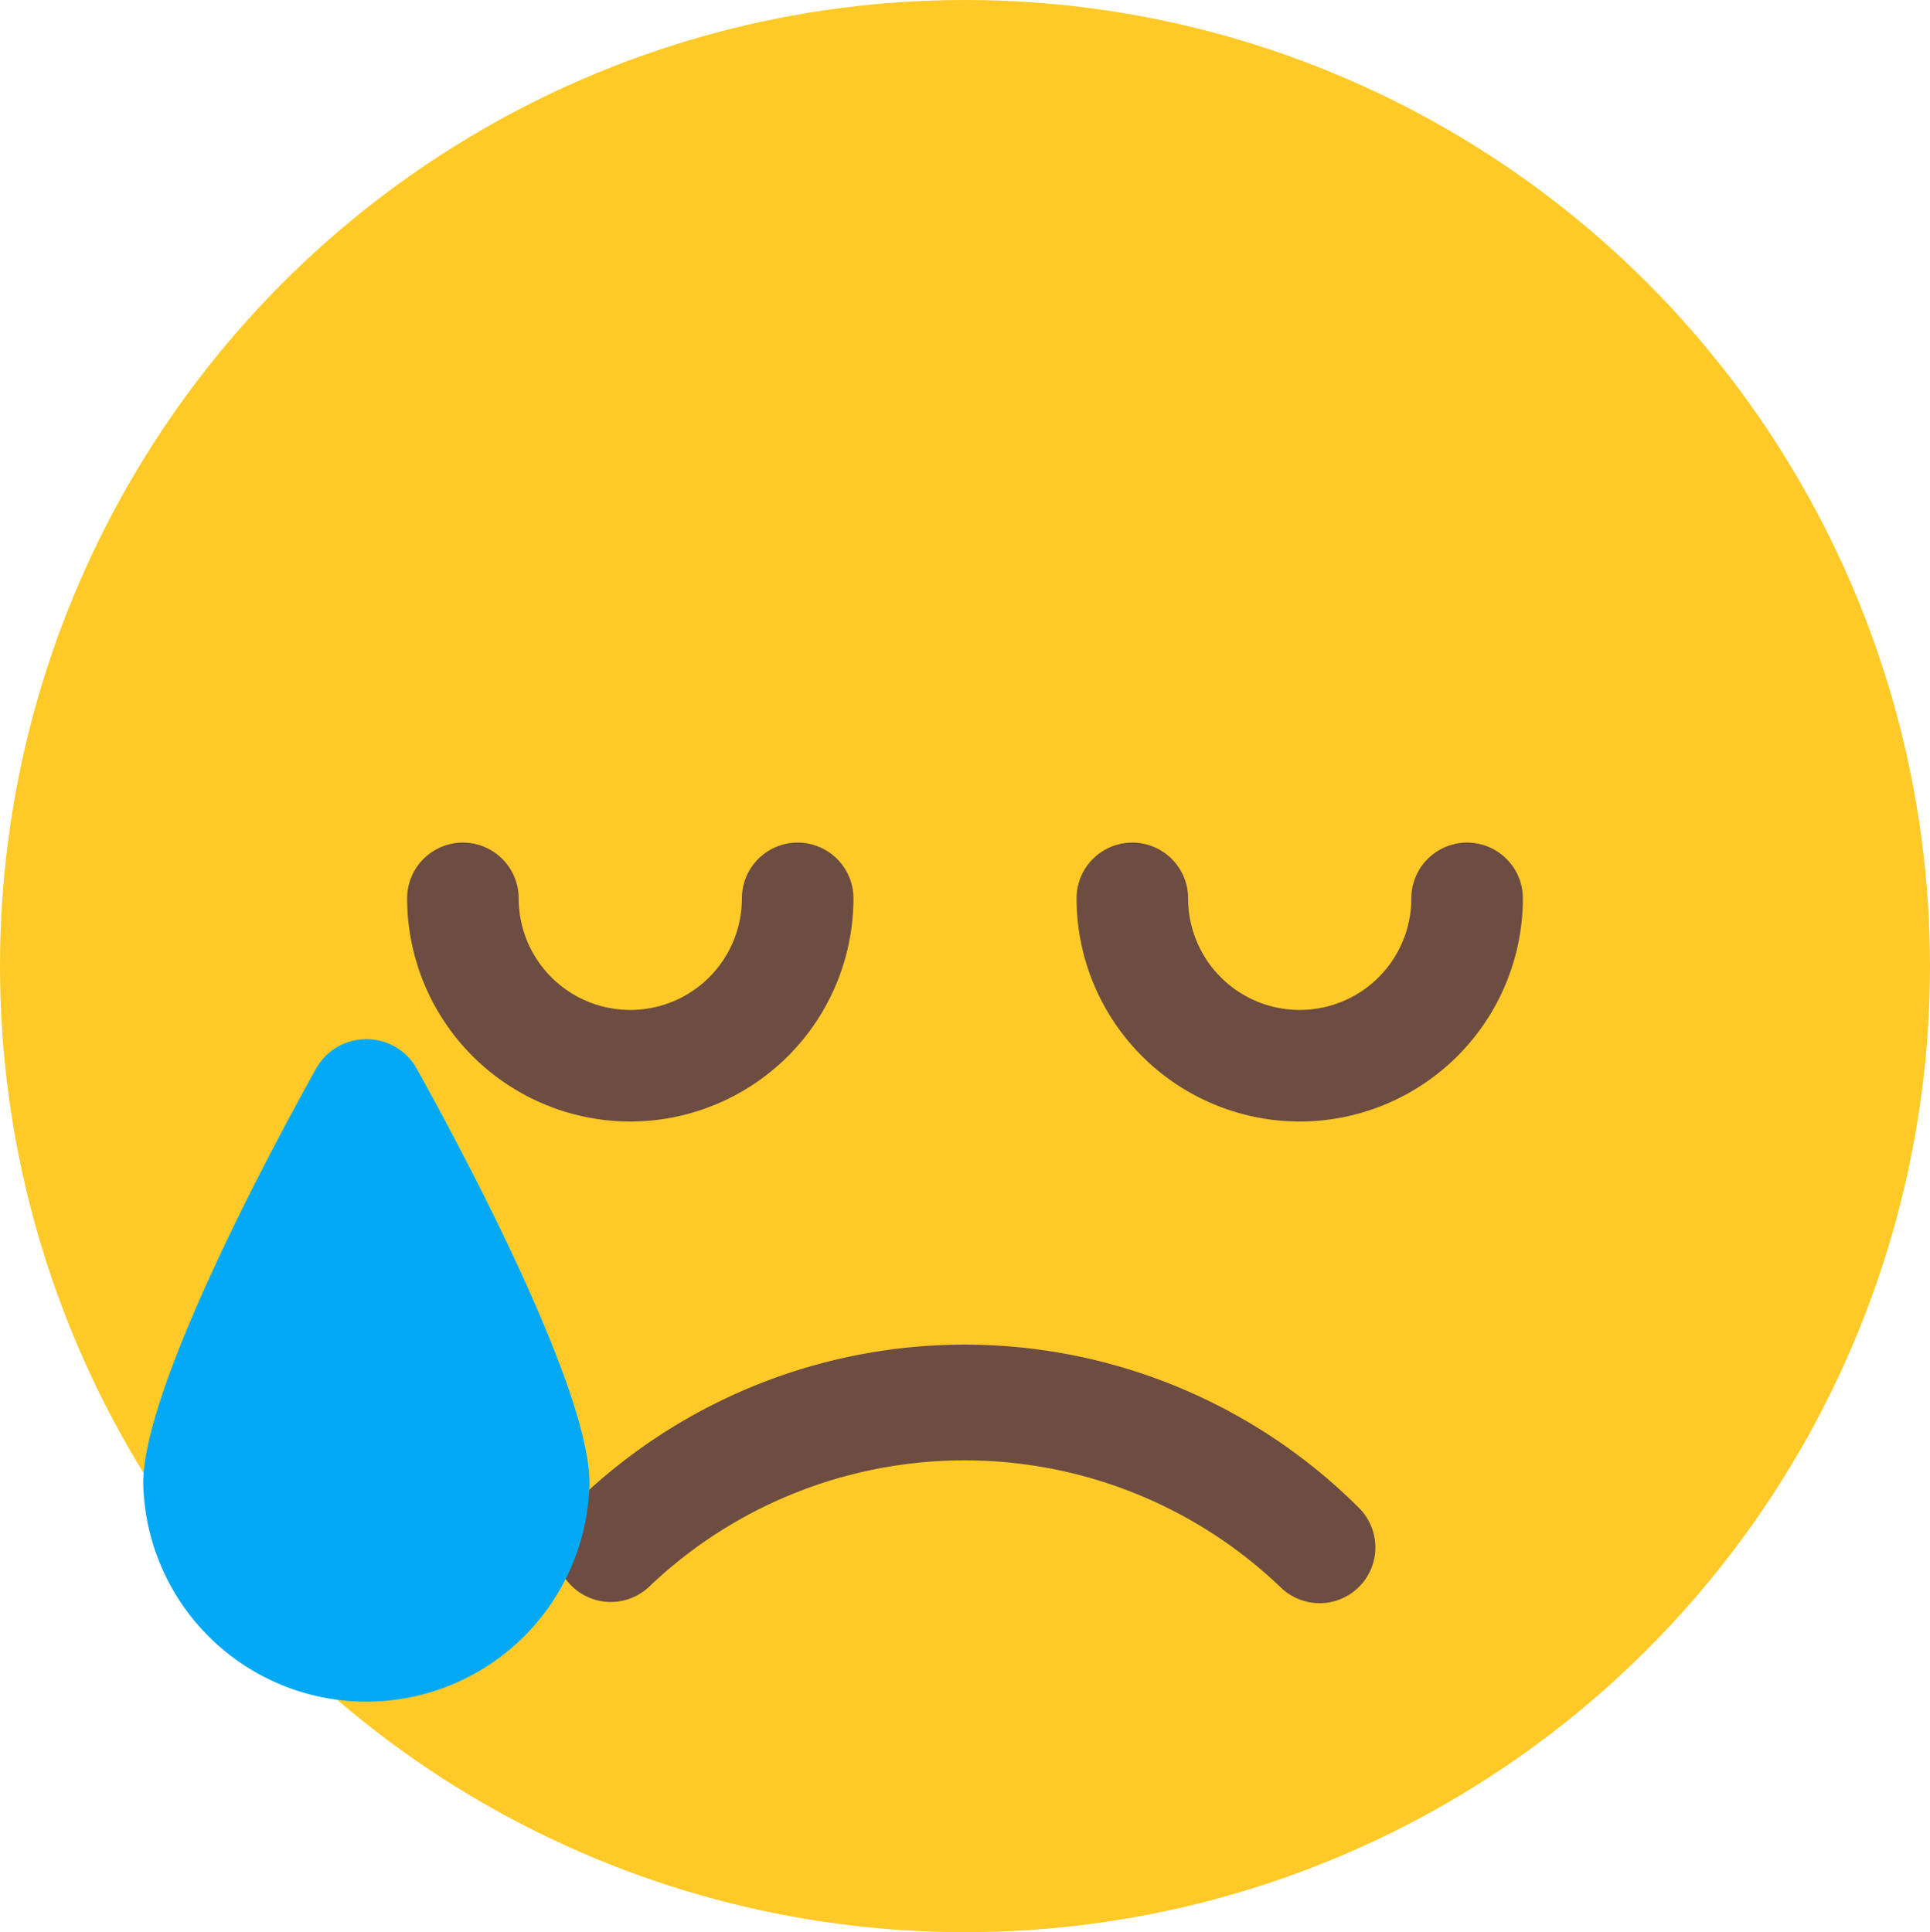 <svg xmlns="http://www.w3.org/2000/svg" width="20" height="20.025" viewBox="0 0 20 20.025">
  <g transform="translate(-0.25 -0.25)">
    <ellipse cx="10" cy="10.013" rx="10" ry="10.013" transform="translate(0.25 0.25)" fill="#ffca28"/>
    <g transform="translate(4.469 8.983)">
      <path d="M290.313,210.891A2.315,2.315,0,0,1,288,208.578a.578.578,0,0,1,1.156,0,1.156,1.156,0,0,0,2.313,0,.578.578,0,0,1,1.156,0A2.315,2.315,0,0,1,290.313,210.891Z" transform="translate(-281.063 -208)" fill="#6d4c41"/>
      <path d="M98.313,210.891A2.315,2.315,0,0,1,96,208.578a.578.578,0,0,1,1.156,0,1.156,1.156,0,0,0,2.313,0,.578.578,0,0,1,1.156,0A2.315,2.315,0,0,1,98.313,210.891Z" transform="translate(-96 -208)" fill="#6d4c41"/>
      <path d="M146.1,354.68a.581.581,0,0,1-.409-.169,4.734,4.734,0,0,0-6.541,0,.578.578,0,0,1-.817-.817,5.78,5.78,0,0,1,8.176,0,.578.578,0,0,1-.408.986Z" transform="translate(-136.644 -346.797)" fill="#6d4c41"/>
    </g>
    <path d="M50.817.873a.6.6,0,0,0-1.008,0C49.507,1.411,48,4.148,48,5.2a2.313,2.313,0,0,0,4.625,0C52.625,4.148,51.118,1.411,50.817.873Z" transform="translate(-46.266 10.422)" fill="#03a9f4"/>
  </g>
</svg>
